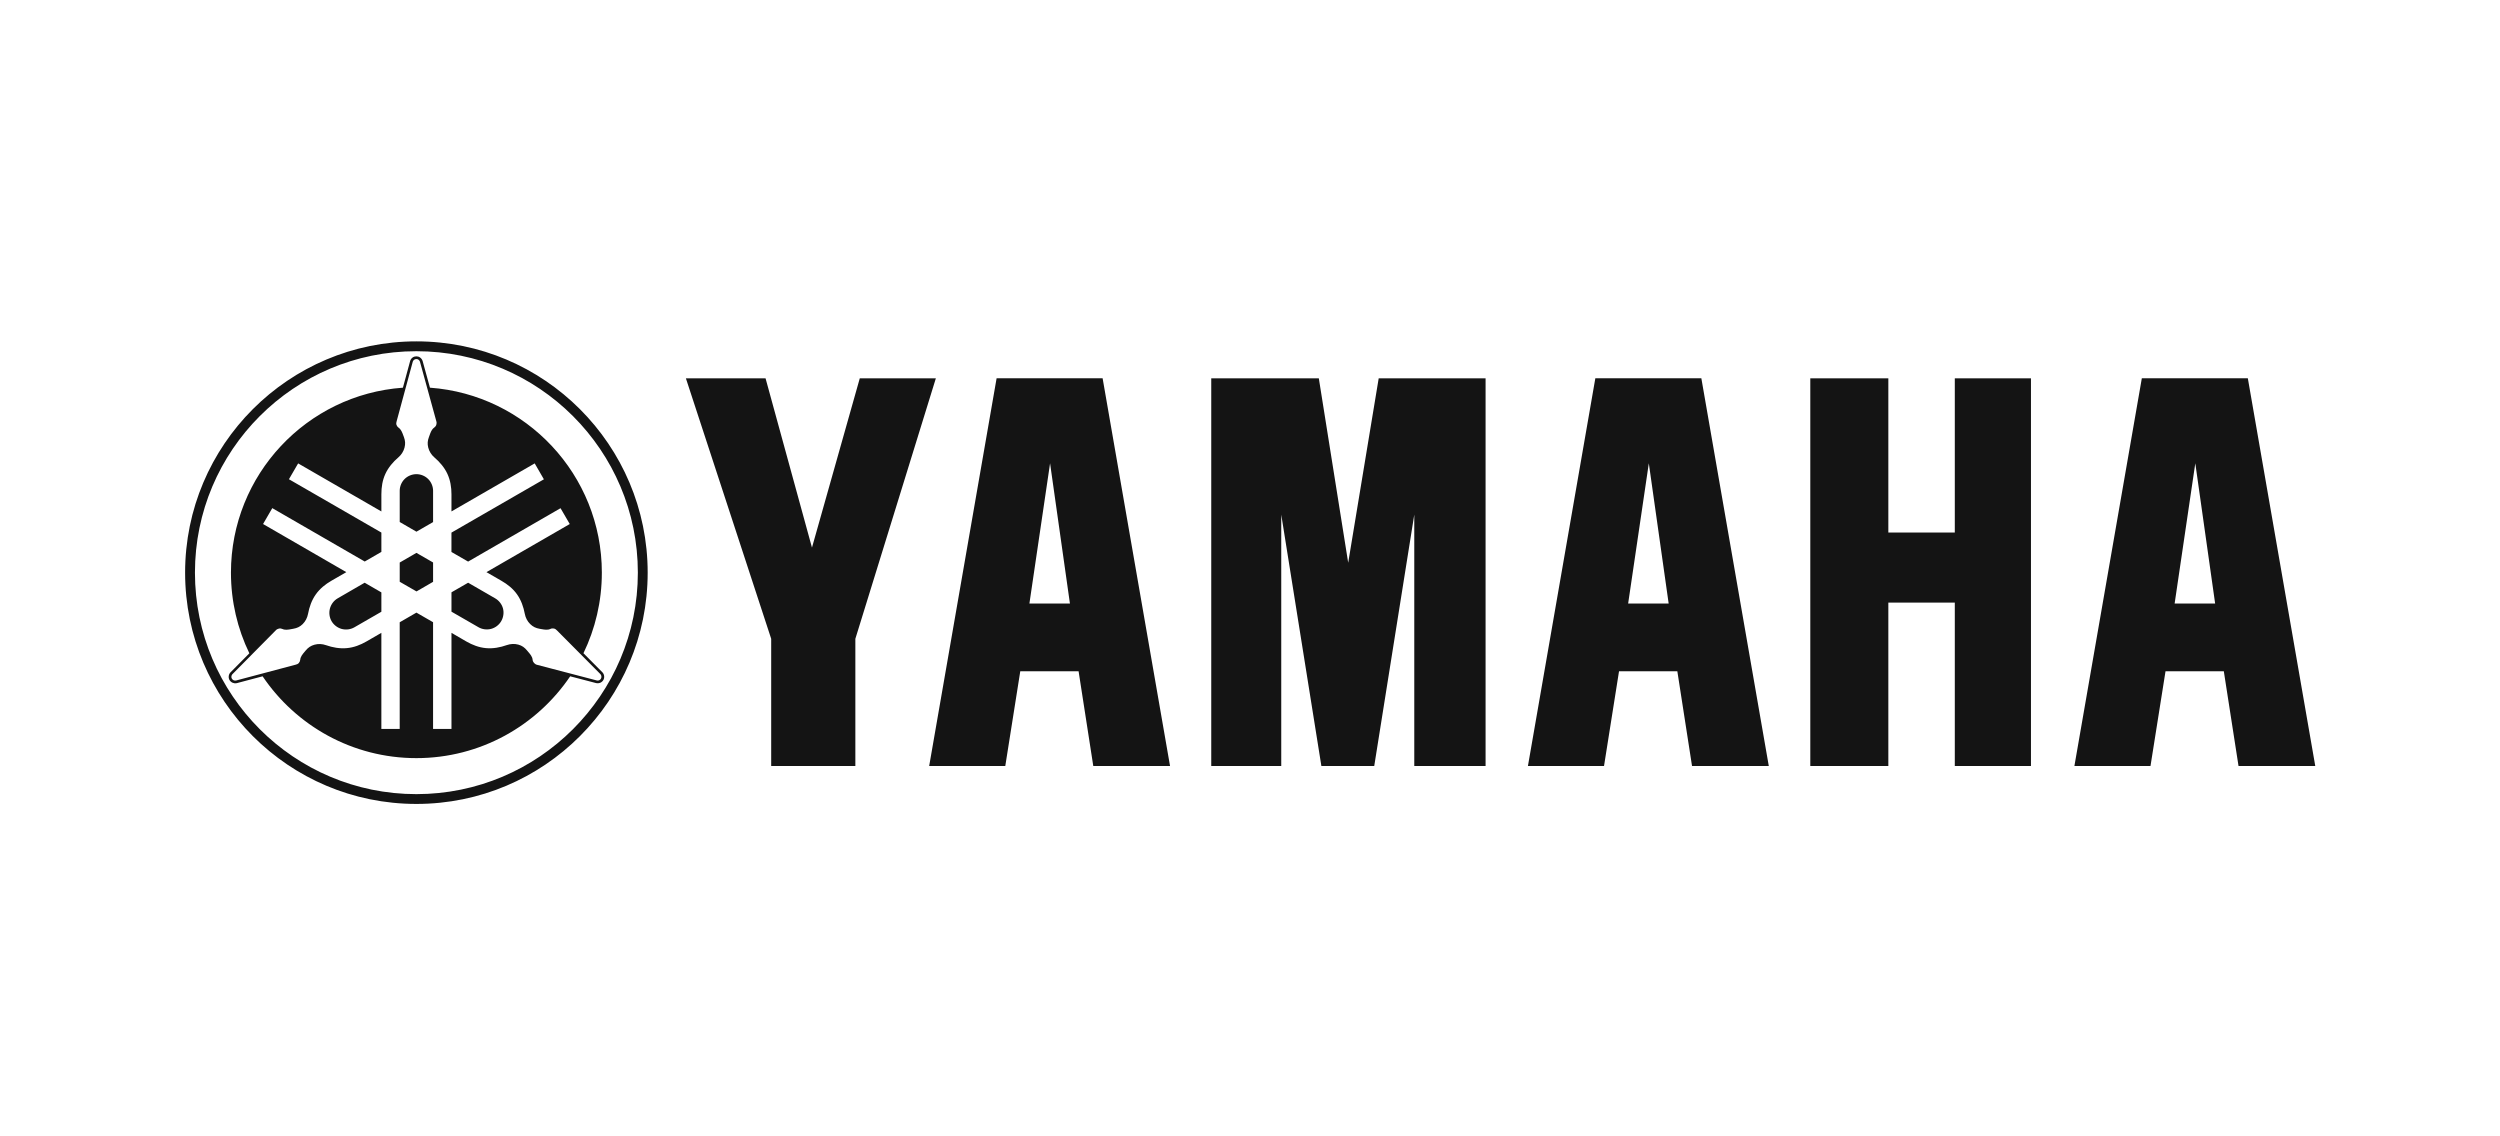 <svg width="176" height="80" viewBox="0 0 176 80" fill="none" xmlns="http://www.w3.org/2000/svg">
<path fill-rule="evenodd" clip-rule="evenodd" d="M13.032 40.314C13.032 31.326 20.325 24.032 29.314 24.032C38.302 24.032 45.596 31.326 45.596 40.314C45.596 49.302 38.302 56.597 29.314 56.597C20.326 56.597 13.032 49.302 13.032 40.314ZM13.724 40.313C13.724 31.707 20.706 24.725 29.312 24.725C37.918 24.725 44.905 31.707 44.905 40.313C44.905 48.919 37.918 55.907 29.312 55.907C20.706 55.907 13.724 48.919 13.724 40.313ZM29.573 25.168C29.501 25.115 29.407 25.086 29.317 25.086C29.226 25.086 29.133 25.108 29.05 25.167C28.97 25.224 28.912 25.304 28.879 25.396V25.4L28.875 25.41L28.365 27.293C21.601 27.778 16.259 33.425 16.259 40.313C16.259 42.347 16.723 44.275 17.555 45.992L16.221 47.34L16.216 47.345L16.211 47.35C16.145 47.428 16.11 47.517 16.102 47.608C16.092 47.699 16.113 47.797 16.158 47.874C16.204 47.954 16.275 48.019 16.363 48.06C16.442 48.096 16.536 48.117 16.639 48.098H16.654L18.488 47.612C20.835 51.086 24.808 53.372 29.313 53.372C33.816 53.372 37.793 51.086 40.141 47.612L41.98 48.093H41.995C42.088 48.111 42.185 48.099 42.271 48.06C42.357 48.021 42.429 47.956 42.476 47.874C42.524 47.791 42.542 47.694 42.532 47.602C42.524 47.512 42.489 47.423 42.423 47.345L42.418 47.34L42.414 47.336L41.075 45.987C41.904 44.271 42.37 42.345 42.37 40.313C42.37 33.429 37.029 27.783 30.269 27.293L29.75 25.406L29.745 25.401V25.396C29.713 25.304 29.653 25.224 29.573 25.168ZM29.317 25.277C29.261 25.277 29.204 25.293 29.159 25.325C29.113 25.358 29.078 25.404 29.06 25.458L27.925 29.65C27.897 29.732 27.885 29.827 27.911 29.908C27.938 29.99 27.988 30.059 28.059 30.108C28.239 30.232 28.32 30.453 28.402 30.68C28.413 30.71 28.424 30.74 28.436 30.77C28.531 31.027 28.547 31.248 28.478 31.513C28.41 31.779 28.253 32.021 28.045 32.199C27.671 32.52 27.339 32.907 27.13 33.361C26.92 33.817 26.849 34.303 26.849 34.796V36.006L20.989 32.623L20.341 33.738L26.849 37.492V38.854L25.677 39.531L19.169 35.772L18.52 36.891L24.38 40.279L23.332 40.884C22.906 41.13 22.521 41.437 22.232 41.846C21.942 42.254 21.774 42.739 21.684 43.223C21.633 43.492 21.503 43.745 21.307 43.938C21.111 44.129 20.911 44.22 20.64 44.266C20.599 44.273 20.558 44.28 20.518 44.288C20.291 44.33 20.072 44.37 19.883 44.28C19.806 44.243 19.718 44.233 19.635 44.252C19.551 44.269 19.467 44.314 19.411 44.38L16.353 47.472C16.316 47.514 16.296 47.57 16.29 47.625C16.284 47.679 16.296 47.729 16.323 47.777C16.351 47.825 16.392 47.864 16.442 47.888C16.493 47.91 16.55 47.92 16.605 47.911L20.806 46.796C20.891 46.78 20.978 46.741 21.035 46.677C21.092 46.612 21.128 46.534 21.136 46.448C21.152 46.232 21.301 46.056 21.455 45.874C21.477 45.848 21.499 45.822 21.521 45.796C21.696 45.584 21.881 45.459 22.145 45.386C22.41 45.312 22.692 45.329 22.95 45.42C23.415 45.583 23.919 45.675 24.418 45.628C24.916 45.583 25.373 45.404 25.799 45.158L26.848 44.552V51.317H28.139V43.809L29.316 43.128L30.488 43.804V51.317H31.784V44.552L32.827 45.158C33.253 45.403 33.714 45.583 34.213 45.628C34.712 45.675 35.216 45.578 35.681 45.414C35.939 45.324 36.226 45.307 36.49 45.381C36.754 45.455 36.93 45.583 37.105 45.795C37.132 45.828 37.159 45.86 37.186 45.891L37.186 45.891C37.335 46.066 37.479 46.235 37.495 46.443C37.502 46.529 37.538 46.608 37.595 46.672C37.652 46.737 37.735 46.789 37.819 46.806L42.026 47.907C42.081 47.916 42.138 47.911 42.188 47.888C42.238 47.864 42.28 47.825 42.307 47.777C42.334 47.73 42.345 47.676 42.34 47.62C42.335 47.565 42.314 47.51 42.278 47.468L39.215 44.385C39.159 44.32 39.079 44.265 38.996 44.248C38.911 44.23 38.825 44.239 38.748 44.276C38.554 44.368 38.331 44.328 38.099 44.286C38.063 44.279 38.027 44.273 37.991 44.267C37.72 44.22 37.52 44.125 37.324 43.933C37.128 43.741 36.998 43.488 36.947 43.219C36.856 42.734 36.689 42.249 36.399 41.842C36.11 41.432 35.721 41.13 35.294 40.884L34.246 40.279L40.111 36.892L39.462 35.777L32.955 39.536L31.782 38.859V37.496L38.29 33.743L37.643 32.623L31.783 36.005V34.795C31.783 34.303 31.707 33.816 31.497 33.361C31.287 32.906 30.951 32.519 30.578 32.199C30.369 32.02 30.217 31.779 30.149 31.513C30.081 31.247 30.1 31.027 30.196 30.77C30.21 30.732 30.224 30.693 30.238 30.655C30.315 30.437 30.39 30.227 30.563 30.107C30.634 30.058 30.689 29.989 30.716 29.907C30.743 29.826 30.744 29.731 30.716 29.65L29.563 25.458C29.544 25.405 29.508 25.356 29.463 25.324C29.421 25.293 29.369 25.276 29.317 25.277ZM30.145 33.724C29.927 33.507 29.624 33.381 29.317 33.381C29.009 33.381 28.701 33.506 28.483 33.724C28.265 33.942 28.14 34.245 28.14 34.553V36.749L29.317 37.431L30.489 36.754V34.553C30.489 34.246 30.363 33.942 30.145 33.724ZM29.317 38.922L30.489 39.598V40.961L29.322 41.637L28.14 40.956V39.603L29.317 38.922ZM26.849 41.705L25.672 41.023L23.771 42.124C23.504 42.278 23.307 42.541 23.227 42.839C23.148 43.136 23.188 43.464 23.342 43.73C23.495 43.996 23.759 44.198 24.057 44.278C24.354 44.356 24.681 44.317 24.948 44.163L26.849 43.067V41.705ZM32.957 41.023L34.862 42.124C35.129 42.278 35.33 42.536 35.41 42.834C35.49 43.132 35.44 43.463 35.286 43.729C35.132 43.995 34.873 44.193 34.576 44.273C34.279 44.351 33.951 44.311 33.685 44.157L31.784 43.062V41.699L32.957 41.023Z" fill="#141414"/>
<path fill-rule="evenodd" clip-rule="evenodd" d="M150.785 26.629L146.038 53.927H151.395L152.452 47.259H156.557L157.592 53.927H162.995L158.247 26.629H150.785ZM48.287 26.634L54.292 44.971V53.928H60.217V44.971L65.884 26.634H60.528L57.163 38.55L53.895 26.634H48.287ZM85.272 26.634V53.928H90.2V36.227L93.025 53.928H96.746L99.565 36.227V53.928H104.585V26.634H97.06L94.913 39.618L92.845 26.634L85.272 26.634ZM127.445 53.928V26.634H132.939V37.492H137.618V26.634H142.98V53.928H137.618V42.425H132.939V53.928H127.445ZM155.946 42.491L154.549 32.615L153.094 42.491H155.946ZM112.312 26.629L107.566 53.927H112.923L113.979 47.259H118.085L119.119 53.927H124.523L119.775 26.629H112.312ZM117.474 42.491L116.077 32.615L114.621 42.491H117.474ZM70.161 26.629L65.414 53.927H70.772L71.827 47.259H75.933L76.967 53.927H82.371L77.624 26.629H70.161ZM75.323 42.491L73.925 32.615L72.47 42.491H75.323Z" fill="#141414"/>
</svg>
